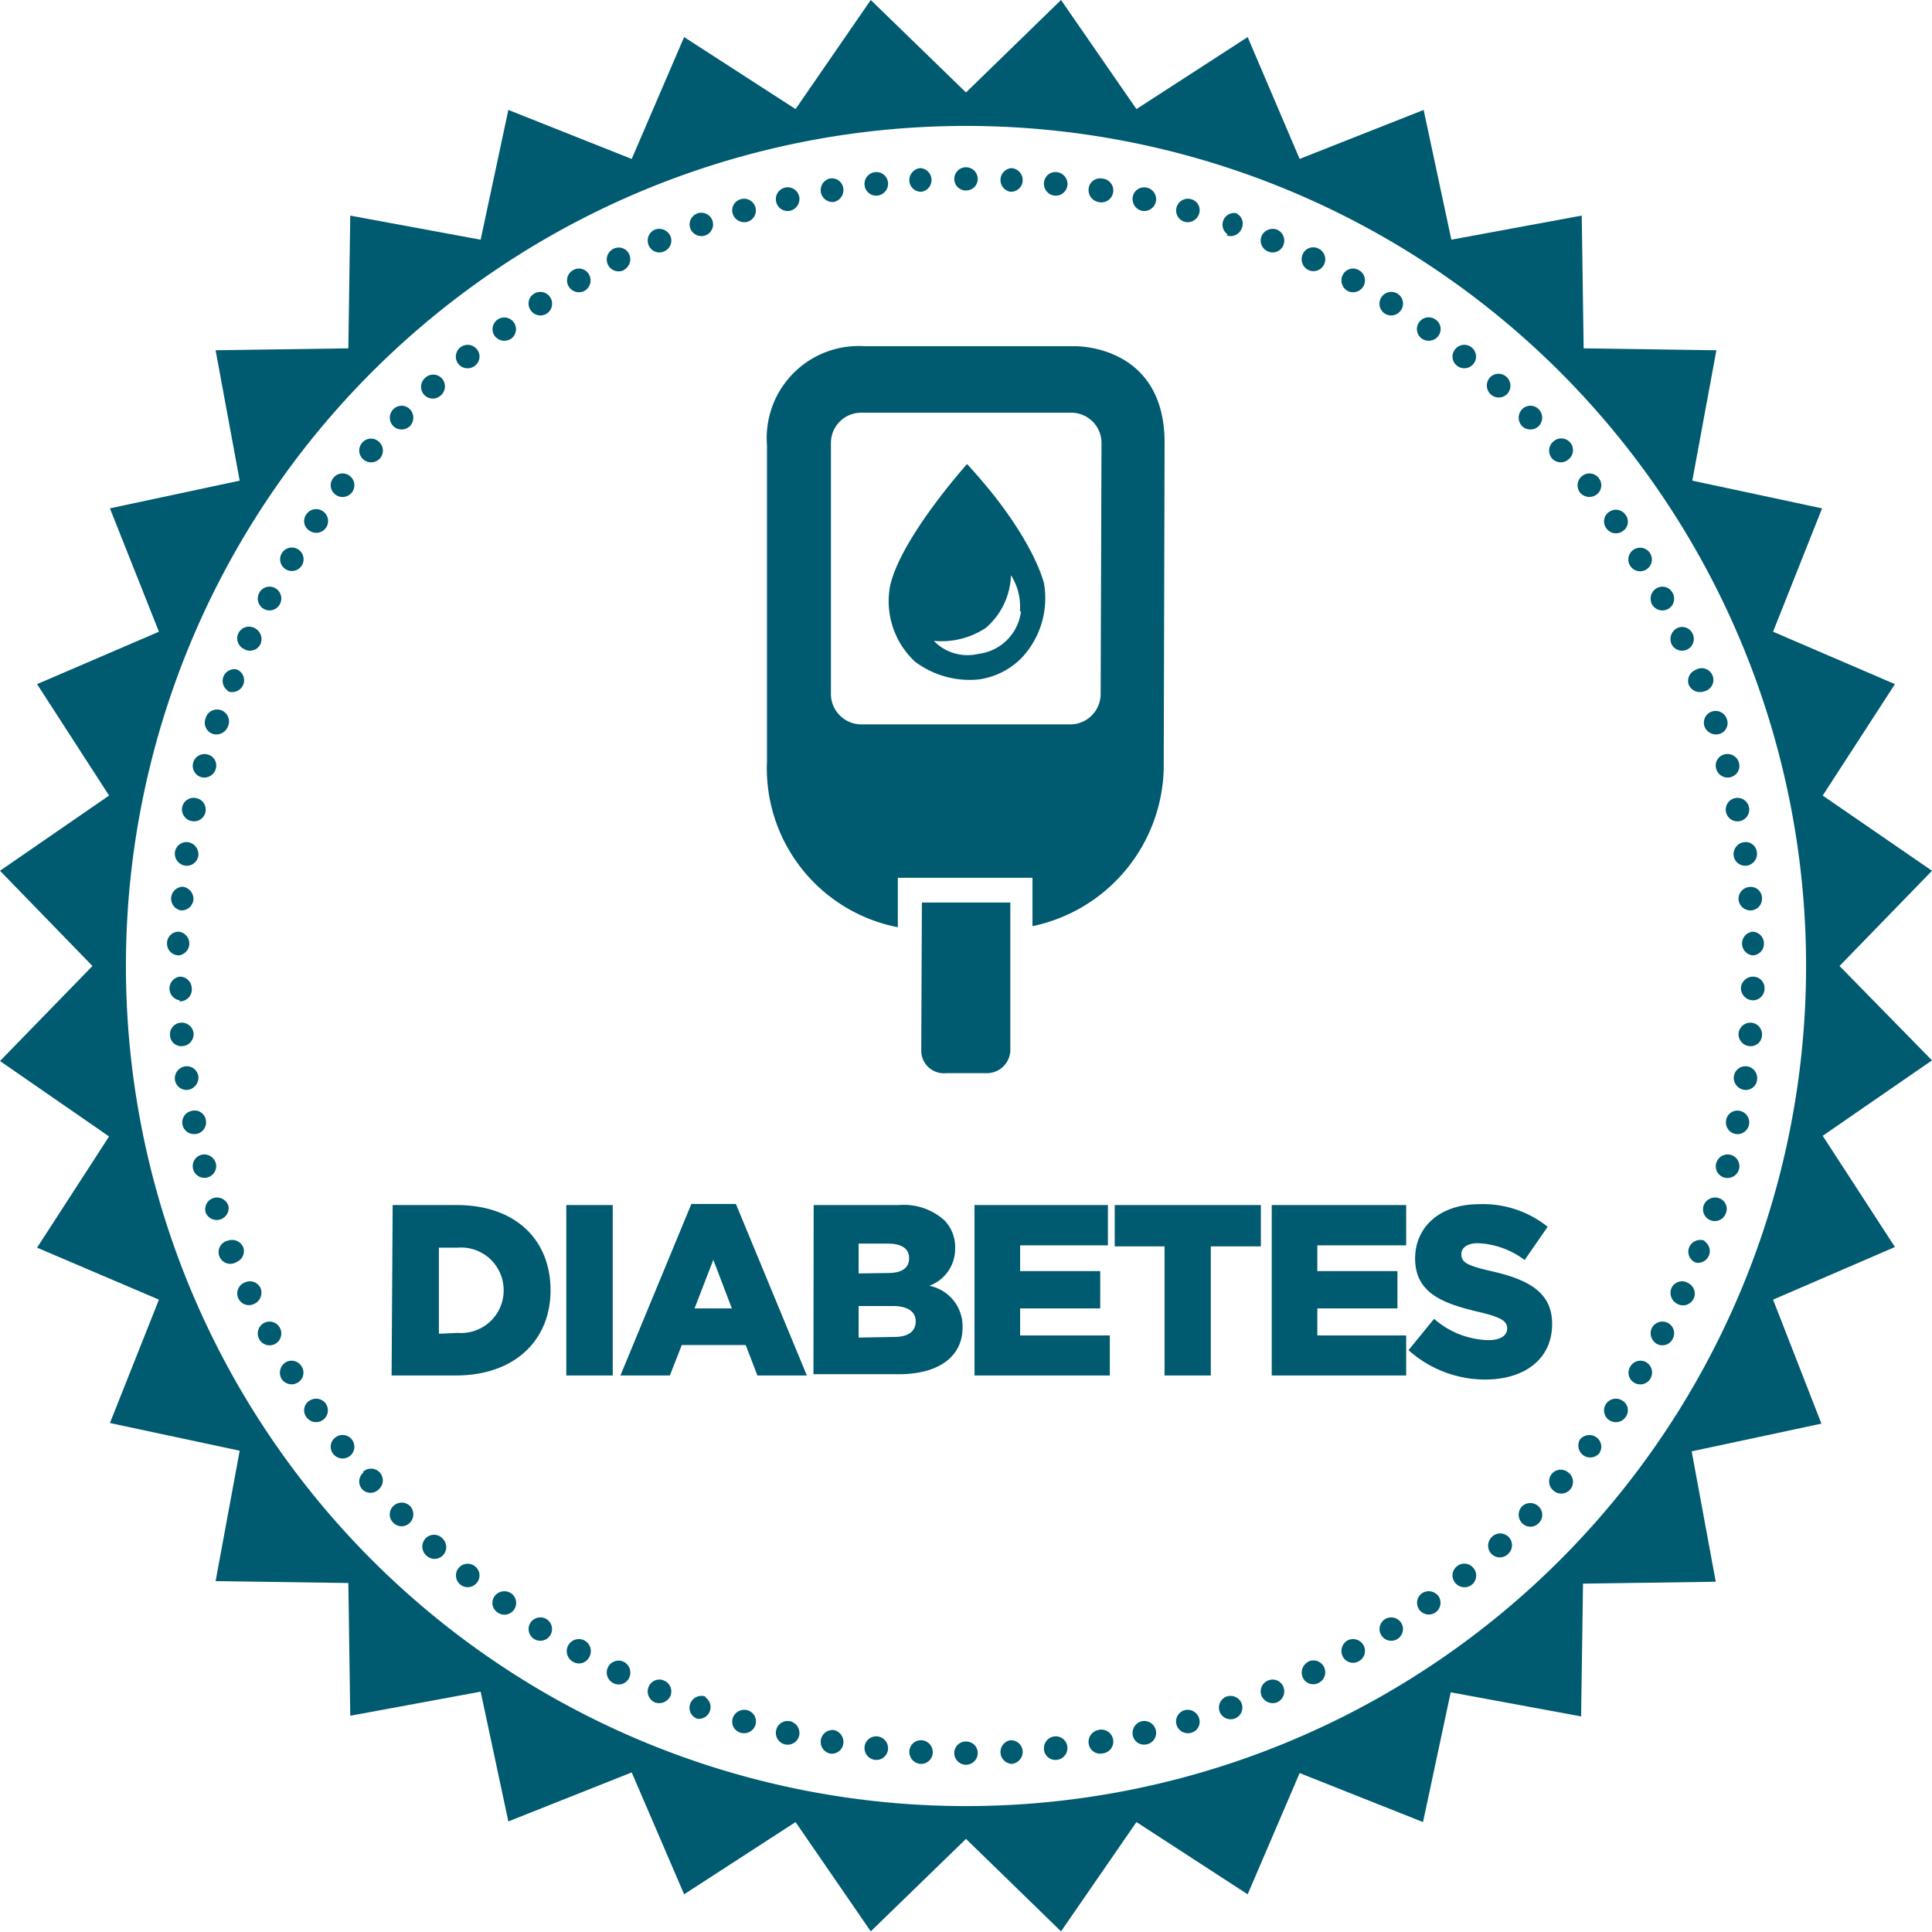 <svg xmlns="http://www.w3.org/2000/svg" viewBox="0 0 90.68 90.68"><defs><style>.cls-1{fill:#005a70;}</style></defs><title>diabetes</title><g id="Capa_2" data-name="Capa 2"><g id="SECCION_receta" data-name="SECCION receta"><path class="cls-1" d="M86.34,45.34l4.34-4.47-5.13-3.53,3.39-5.23-5.72-2.46,2.3-5.79-6.09-1.3,1.13-6.12-6.23-.09-.09-6.23-6.12,1.13-1.3-6.09L61,7.46,58.56,1.74,53.34,5.12,49.8,0,45.34,4.34,40.87,0,37.34,5.12,32.11,1.74,29.65,7.46l-5.79-2.3-1.3,6.09-6.12-1.13-.09,6.23-6.23.09,1.13,6.12-6.09,1.3,2.3,5.79L1.74,32.11l3.38,5.23L0,40.87l4.34,4.47L0,49.8l5.12,3.54L1.74,58.56,7.46,61l-2.3,5.79,6.09,1.3-1.13,6.12,6.23.09.09,6.23,6.12-1.13,1.3,6.09,5.79-2.3,2.46,5.72,5.23-3.39,3.53,5.13,4.47-4.34,4.46,4.34,3.54-5.13,5.22,3.39L61,83.22l5.79,2.3,1.3-6.09,6.12,1.13.09-6.23,6.23-.09-1.13-6.12,6.09-1.3L83.22,61l5.72-2.47-3.39-5.22,5.13-3.54Zm-41,39.43A39.43,39.43,0,1,1,84.77,45.34,39.43,39.43,0,0,1,45.34,84.77Z"/><polygon class="cls-1" points="58.72 41.88 58.71 41.56 58.71 41.56 58.72 41.88 58.72 41.88"/><path class="cls-1" d="M82.28,45.84a.57.57,0,0,0-.57.54.58.58,0,0,0,.54.57.55.55,0,0,0,.57-.54A.54.54,0,0,0,82.28,45.84Z"/><path class="cls-1" d="M82.19,48a.56.56,0,0,0-.59.51.56.56,0,0,0,.51.59.53.53,0,0,0,.59-.5A.55.55,0,0,0,82.19,48Z"/><path class="cls-1" d="M82,50.05a.55.55,0,0,0-.62.47.57.57,0,0,0,.47.63.53.53,0,0,0,.62-.47A.56.56,0,0,0,82,50.05Z"/><path class="cls-1" d="M81.66,52.14a.53.53,0,0,0-.64.43.55.55,0,0,0,.42.65.55.55,0,1,0,.22-1.08Z"/><path class="cls-1" d="M81.22,54.2a.56.56,0,0,0-.67.4.55.55,0,0,0,.38.67.56.56,0,0,0,.69-.39A.55.55,0,0,0,81.22,54.2Z"/><path class="cls-1" d="M80.66,56.23a.57.57,0,0,0-.7.36.55.55,0,0,0,1.05.34A.53.53,0,0,0,80.66,56.23Z"/><path class="cls-1" d="M80,58.23a.57.57,0,0,0-.72.32.55.55,0,0,0,.31.71.55.55,0,0,0,.41-1Z"/><path class="cls-1" d="M79.18,60.19a.55.55,0,0,0-.73.27.58.58,0,0,0,.28.74.55.55,0,1,0,.45-1Z"/><path class="cls-1" d="M78.28,62.09a.56.56,0,0,0-.75.24.58.58,0,0,0,.24.75.54.54,0,0,0,.74-.24A.55.55,0,0,0,78.28,62.09Z"/><path class="cls-1" d="M77.27,63.94a.55.55,0,0,0-.75.2.54.54,0,0,0,.17.75.55.55,0,0,0,.77-.18A.56.56,0,0,0,77.27,63.94Z"/><path class="cls-1" d="M76.15,65.74a.56.56,0,0,0-.76.14.55.55,0,0,0,.13.77.56.56,0,0,0,.78-.14A.53.53,0,0,0,76.15,65.74Z"/><path class="cls-1" d="M74.94,67.47a.57.57,0,0,0-.78.09.56.56,0,0,0,.88.68A.54.54,0,0,0,74.94,67.47Z"/><path class="cls-1" d="M72.84,69.17a.56.56,0,0,0,.06.78.55.55,0,1,0,.72-.83A.55.55,0,0,0,72.84,69.17Z"/><path class="cls-1" d="M71.44,70.7a.57.57,0,0,0,0,.79.54.54,0,0,0,.78,0,.54.54,0,0,0,0-.78A.56.56,0,0,0,71.44,70.7Z"/><path class="cls-1" d="M70,72.16a.56.56,0,0,0,0,.77.55.55,0,0,0,.79,0,.55.55,0,1,0-.75-.81Z"/><path class="cls-1" d="M68.38,73.52a.54.54,0,0,0-.08.77.56.56,0,0,0,.78.09.55.55,0,0,0,.07-.79A.54.54,0,0,0,68.38,73.52Z"/><path class="cls-1" d="M66.73,74.79a.55.55,0,1,0,.78.12A.57.57,0,0,0,66.73,74.79Z"/><path class="cls-1" d="M65,76a.55.55,0,1,0,.76.16A.56.56,0,0,0,65,76Z"/><path class="cls-1" d="M63.24,77a.57.57,0,0,0-.21.76.54.54,0,0,0,.75.21.55.55,0,0,0,.21-.76A.56.56,0,0,0,63.24,77Z"/><path class="cls-1" d="M61.4,78a.57.57,0,0,0-.25.74.54.54,0,0,0,.74.25.55.55,0,1,0-.49-1Z"/><path class="cls-1" d="M59.51,78.88a.55.55,0,0,0-.3.71.57.57,0,0,0,.73.31.56.56,0,0,0,.29-.74A.54.54,0,0,0,59.51,78.88Z"/><path class="cls-1" d="M57.57,79.63a.55.55,0,1,0,.71.33A.56.56,0,0,0,57.57,79.63Z"/><path class="cls-1" d="M55.6,80.27a.55.55,0,0,0-.38.68.56.56,0,0,0,.69.38.53.53,0,0,0,.37-.68A.56.56,0,0,0,55.6,80.27Z"/><path class="cls-1" d="M53.58,80.79a.57.57,0,0,0-.41.67.54.54,0,0,0,.66.41.55.55,0,0,0,.42-.66A.56.56,0,0,0,53.58,80.79Z"/><path class="cls-1" d="M51.55,81.2a.57.57,0,0,0-.45.65.54.54,0,0,0,.63.45.56.56,0,1,0-.18-1.1Z"/><path class="cls-1" d="M49.49,81.5a.56.56,0,0,0-.49.61.54.54,0,0,0,.61.49A.56.56,0,0,0,50.1,82,.55.55,0,0,0,49.49,81.5Z"/><path class="cls-1" d="M47.42,81.68a.56.56,0,0,0,.06,1.11.57.57,0,0,0,.52-.6A.55.55,0,0,0,47.42,81.68Z"/><path class="cls-1" d="M45.34,81.74a.54.54,0,0,0-.55.54.55.55,0,1,0,1.1,0A.54.54,0,0,0,45.34,81.74Z"/><path class="cls-1" d="M43.26,81.68a.55.55,0,0,0-.58.51.57.57,0,0,0,.52.6.55.55,0,0,0,.58-.53A.56.56,0,0,0,43.26,81.68Z"/><path class="cls-1" d="M41.19,81.5a.55.55,0,0,0-.61.48.56.56,0,0,0,.48.62.55.55,0,0,0,.62-.49A.56.56,0,0,0,41.19,81.5Z"/><path class="cls-1" d="M39.13,81.2a.56.56,0,0,0-.19,1.1.54.54,0,0,0,.64-.45A.57.57,0,0,0,39.13,81.2Z"/><path class="cls-1" d="M37.09,80.79a.55.55,0,0,0-.66.42.55.55,0,0,0,1.08.25A.57.57,0,0,0,37.09,80.79Z"/><path class="cls-1" d="M35.08,80.27a.57.57,0,0,0-.69.38.54.54,0,0,0,.38.68.56.56,0,0,0,.69-.38A.55.55,0,0,0,35.08,80.27Z"/><path class="cls-1" d="M33.11,79.63a.56.56,0,0,0-.71.33.54.54,0,0,0,.33.71.55.55,0,0,0,.38-1Z"/><path class="cls-1" d="M31.17,78.88a.54.54,0,0,0-.72.28.56.56,0,0,0,.28.74.58.58,0,0,0,.74-.31A.55.55,0,0,0,31.17,78.88Z"/><path class="cls-1" d="M29.28,78a.55.55,0,1,0-.49,1,.54.54,0,0,0,.74-.25A.57.57,0,0,0,29.28,78Z"/><path class="cls-1" d="M27.44,77a.56.56,0,0,0-.54,1,.54.54,0,0,0,.75-.21A.57.57,0,0,0,27.44,77Z"/><path class="cls-1" d="M25.66,76a.56.56,0,0,0-.76.16.55.55,0,1,0,.76-.16Z"/><path class="cls-1" d="M24,74.79a.57.57,0,0,0-.78.12.54.54,0,0,0,.13.77.55.55,0,0,0,.65-.89Z"/><path class="cls-1" d="M22.3,73.52a.55.55,0,1,0,.08.77A.54.54,0,0,0,22.3,73.52Z"/><path class="cls-1" d="M20,72.18A.56.56,0,0,0,20,73a.55.55,0,0,0,.79,0,.56.56,0,0,0,0-.77A.55.55,0,0,0,20,72.18Z"/><path class="cls-1" d="M18.46,70.69a.54.54,0,0,0,0,.78.54.54,0,0,0,.78,0,.57.57,0,0,0,0-.79A.56.56,0,0,0,18.46,70.69Z"/><path class="cls-1" d="M17.05,69.12a.55.55,0,0,0-.05.78.54.54,0,0,0,.78,0,.55.55,0,1,0-.73-.83Z"/><path class="cls-1" d="M15.74,67.47a.54.54,0,0,0-.1.77.56.56,0,0,0,.78.1.55.55,0,1,0-.68-.87Z"/><path class="cls-1" d="M14.53,65.74a.53.53,0,0,0-.15.77.55.55,0,1,0,.91-.63A.56.56,0,0,0,14.53,65.74Z"/><path class="cls-1" d="M13.41,63.94a.58.58,0,0,0-.2.77.56.56,0,0,0,.77.18.54.54,0,0,0,.18-.75A.55.55,0,0,0,13.41,63.94Z"/><path class="cls-1" d="M13.14,62.33a.55.55,0,0,0-.74-.24.56.56,0,0,0-.24.75.55.55,0,0,0,.75.24A.56.56,0,0,0,13.14,62.33Z"/><path class="cls-1" d="M12.23,60.46a.55.55,0,0,0-.73-.27.55.55,0,1,0,.45,1A.58.58,0,0,0,12.23,60.46Z"/><path class="cls-1" d="M11.42,58.55a.57.57,0,0,0-.72-.32.55.55,0,1,0,.41,1A.55.55,0,0,0,11.42,58.55Z"/><path class="cls-1" d="M10.72,56.59a.57.57,0,0,0-.7-.36.55.55,0,0,0-.36.7.56.56,0,0,0,1.06-.34Z"/><path class="cls-1" d="M10.13,54.6a.56.56,0,0,0-.67-.4.55.55,0,1,0,.67.4Z"/><path class="cls-1" d="M9.23,53.22a.55.55,0,0,0,.43-.65A.53.53,0,0,0,9,52.14a.55.55,0,1,0,.21,1.08Z"/><path class="cls-1" d="M8.84,51.15a.58.58,0,0,0,.47-.63.55.55,0,0,0-.62-.47.57.57,0,0,0-.48.63A.55.55,0,0,0,8.84,51.15Z"/><path class="cls-1" d="M9.08,48.46A.56.56,0,0,0,8.49,48a.55.55,0,0,0-.51.6.53.53,0,0,0,.59.5A.56.56,0,0,0,9.08,48.46Z"/><path class="cls-1" d="M8.42,47A.56.56,0,0,0,9,46.38a.56.56,0,0,0-.56-.54.56.56,0,0,0,0,1.11Z"/><path class="cls-1" d="M8.4,44.84a.56.56,0,0,0,0-1.11.54.54,0,0,0-.56.54A.55.55,0,0,0,8.4,44.84Z"/><path class="cls-1" d="M8.49,42.73a.56.56,0,0,0,.59-.51.58.58,0,0,0-.51-.6.56.56,0,0,0-.08,1.11Z"/><path class="cls-1" d="M8.69,40.63a.55.55,0,0,0,.62-.47.58.58,0,0,0-.47-.63.55.55,0,0,0-.63.47A.57.57,0,0,0,8.69,40.63Z"/><path class="cls-1" d="M9,38.54a.55.55,0,0,0,.21-1.08.55.55,0,0,0-.66.43A.56.56,0,0,0,9,38.54Z"/><path class="cls-1" d="M9.46,36.48a.56.56,0,0,0,.67-.4.54.54,0,0,0-.39-.67.55.55,0,1,0-.28,1.07Z"/><path class="cls-1" d="M10,34.45a.58.58,0,0,0,.7-.36.56.56,0,1,0-1.06-.34A.55.55,0,0,0,10,34.45Z"/><path class="cls-1" d="M10.7,32.45a.57.57,0,0,0,.72-.32.55.55,0,0,0-.31-.71.55.55,0,0,0-.41,1Z"/><path class="cls-1" d="M11.5,30.49a.55.55,0,0,0,.73-.27.58.58,0,0,0-.28-.74.55.55,0,1,0-.45,1Z"/><path class="cls-1" d="M12.4,28.59a.55.55,0,0,0,.74-.24.56.56,0,0,0-.23-.75.55.55,0,0,0-.75.24A.56.56,0,0,0,12.4,28.59Z"/><path class="cls-1" d="M14,25.79a.55.55,0,1,0-.57.94.55.55,0,0,0,.57-.94Z"/><path class="cls-1" d="M15.16,24a.55.55,0,0,0-.78.14.53.53,0,0,0,.15.77.55.55,0,0,0,.63-.91Z"/><path class="cls-1" d="M16.42,22.34a.55.55,0,0,0-.78.1.54.54,0,0,0,.1.77.55.55,0,1,0,.68-.87Z"/><path class="cls-1" d="M17.84,21.51a.56.56,0,0,0-.06-.78.54.54,0,0,0-.78.05.55.55,0,0,0,.05.78A.56.56,0,0,0,17.84,21.51Z"/><path class="cls-1" d="M19.24,20a.57.57,0,0,0,0-.79.54.54,0,0,0-.78,0,.56.56,0,0,0,0,.79A.56.56,0,0,0,19.24,20Z"/><path class="cls-1" d="M20.73,18.52a.56.56,0,0,0,0-.77.55.55,0,0,0-.79,0,.55.55,0,1,0,.75.81Z"/><path class="cls-1" d="M22.3,17.16a.54.54,0,0,0,.08-.77.55.55,0,1,0-.86.7A.56.56,0,0,0,22.3,17.16Z"/><path class="cls-1" d="M24,15.89a.55.55,0,1,0-.78-.12A.57.57,0,0,0,24,15.89Z"/><path class="cls-1" d="M25.66,14.72a.55.55,0,1,0-.6-.93.54.54,0,0,0-.16.76A.55.55,0,0,0,25.66,14.72Z"/><path class="cls-1" d="M27.44,13.65a.57.57,0,0,0,.21-.76.54.54,0,0,0-.75-.21.55.55,0,0,0-.21.76A.56.56,0,0,0,27.44,13.65Z"/><path class="cls-1" d="M29.28,12.67a.57.57,0,0,0,.25-.74.54.54,0,0,0-.74-.25.55.55,0,1,0,.49,1Z"/><path class="cls-1" d="M31.17,11.8a.55.55,0,0,0,.3-.71.58.58,0,0,0-.74-.31.56.56,0,0,0-.28.74A.54.54,0,0,0,31.17,11.8Z"/><path class="cls-1" d="M33.11,11.05a.55.55,0,1,0-.71-.33A.56.56,0,0,0,33.11,11.05Z"/><path class="cls-1" d="M35.08,10.41a.55.55,0,1,0-.31-1.06.54.54,0,0,0-.38.68A.57.57,0,0,0,35.08,10.41Z"/><path class="cls-1" d="M37.09,9.89a.57.57,0,0,0,.42-.67.55.55,0,0,0-1.08.25A.55.55,0,0,0,37.09,9.89Z"/><path class="cls-1" d="M39.13,9.48a.57.57,0,0,0,.45-.65.54.54,0,0,0-.64-.45.56.56,0,0,0,.19,1.1Z"/><path class="cls-1" d="M41.19,9.18a.56.56,0,0,0,.49-.61.55.55,0,0,0-.62-.49.56.56,0,0,0-.48.62A.55.55,0,0,0,41.19,9.18Z"/><path class="cls-1" d="M43.26,9a.56.56,0,0,0-.06-1.11.57.57,0,0,0-.52.6A.55.55,0,0,0,43.26,9Z"/><path class="cls-1" d="M45.34,8.94a.54.54,0,0,0,.55-.54.55.55,0,1,0-1.1,0A.54.54,0,0,0,45.34,8.94Z"/><path class="cls-1" d="M47.42,9A.55.55,0,0,0,48,8.49a.57.57,0,0,0-.52-.6A.56.56,0,0,0,47.42,9Z"/><path class="cls-1" d="M49.49,9.18a.55.55,0,0,0,.61-.48.56.56,0,0,0-.49-.62.54.54,0,0,0-.61.49A.56.56,0,0,0,49.49,9.18Z"/><path class="cls-1" d="M51.55,9.48a.56.56,0,1,0,.18-1.1.54.54,0,0,0-.63.45A.57.57,0,0,0,51.55,9.48Z"/><path class="cls-1" d="M53.58,9.89a.56.56,0,0,0,.67-.42.55.55,0,0,0-.42-.66.54.54,0,0,0-.66.41A.57.57,0,0,0,53.58,9.89Z"/><path class="cls-1" d="M55.6,10.41a.56.56,0,0,0,.68-.38.53.53,0,0,0-.37-.68.55.55,0,1,0-.31,1.06Z"/><path class="cls-1" d="M57.57,11.05a.56.56,0,0,0,.71-.33A.54.54,0,0,0,58,10a.55.55,0,0,0-.38,1Z"/><path class="cls-1" d="M59.51,11.8a.54.54,0,0,0,.72-.28.56.56,0,0,0-.29-.74.57.57,0,0,0-.73.31A.55.55,0,0,0,59.51,11.8Z"/><path class="cls-1" d="M61.4,12.67a.55.55,0,1,0,.49-1,.54.54,0,0,0-.74.25A.57.57,0,0,0,61.4,12.67Z"/><path class="cls-1" d="M63.24,13.65a.56.56,0,0,0,.75-.21.55.55,0,0,0-.21-.76.54.54,0,0,0-.75.21A.57.57,0,0,0,63.24,13.65Z"/><path class="cls-1" d="M65,14.72a.55.55,0,0,0,.76-.17.54.54,0,0,0-.16-.76.55.55,0,1,0-.6.93Z"/><path class="cls-1" d="M66.73,15.89a.57.57,0,0,0,.78-.12.54.54,0,0,0-.13-.77.55.55,0,0,0-.65.89Z"/><path class="cls-1" d="M68.38,17.16a.55.55,0,1,0-.08-.77A.54.54,0,0,0,68.38,17.16Z"/><path class="cls-1" d="M70.73,18.5a.56.56,0,0,0,0-.79.55.55,0,0,0-.79,0,.56.56,0,0,0,0,.77A.55.55,0,0,0,70.73,18.5Z"/><path class="cls-1" d="M72.22,20a.56.56,0,0,0,0-.79.54.54,0,0,0-.78,0,.57.57,0,0,0,0,.79A.56.56,0,0,0,72.22,20Z"/><path class="cls-1" d="M73.62,21.56a.55.55,0,1,0-.72-.83.56.56,0,0,0-.06.78A.55.55,0,0,0,73.62,21.56Z"/><path class="cls-1" d="M74.94,23.21a.54.54,0,0,0,.1-.77.55.55,0,0,0-.78-.1.56.56,0,0,0-.1.78A.57.57,0,0,0,74.94,23.21Z"/><path class="cls-1" d="M76.15,24.94a.53.53,0,0,0,.15-.77.55.55,0,0,0-.78-.14.54.54,0,0,0-.13.76A.55.55,0,0,0,76.15,24.94Z"/><path class="cls-1" d="M77.27,26.73a.55.55,0,1,0-.58-.94.55.55,0,0,0,.58.94Z"/><path class="cls-1" d="M77.53,28.35a.56.56,0,0,0,.75.24.55.55,0,0,0,.23-.75.54.54,0,0,0-.74-.24A.57.57,0,0,0,77.53,28.35Z"/><path class="cls-1" d="M78.45,30.22a.55.55,0,0,0,1-.46.54.54,0,0,0-.73-.28A.58.58,0,0,0,78.45,30.22Z"/><path class="cls-1" d="M79.26,32.13a.57.57,0,0,0,.72.32.55.55,0,1,0-.41-1A.55.55,0,0,0,79.26,32.13Z"/><path class="cls-1" d="M80,34.09a.58.58,0,0,0,.7.36.53.53,0,0,0,.35-.7.55.55,0,1,0-1.05.34Z"/><path class="cls-1" d="M80.55,36.08a.56.56,0,0,0,.67.4.55.55,0,0,0,.4-.68.56.56,0,0,0-.69-.39A.54.54,0,0,0,80.55,36.08Z"/><path class="cls-1" d="M81.44,37.46a.55.55,0,0,0,.22,1.08.55.55,0,1,0-.22-1.08Z"/><path class="cls-1" d="M81.84,39.53a.57.57,0,0,0-.47.63.55.55,0,0,0,.62.47.56.56,0,0,0,.47-.63A.53.53,0,0,0,81.84,39.53Z"/><path class="cls-1" d="M81.6,42.22a.56.56,0,0,0,.59.51.55.55,0,0,0,.51-.6.53.53,0,0,0-.59-.5A.56.56,0,0,0,81.6,42.22Z"/><path class="cls-1" d="M82.25,43.73a.56.56,0,0,0,0,1.11.54.54,0,0,0,.54-.57A.55.55,0,0,0,82.25,43.73Z"/><path class="cls-1" d="M18.43,56.56h3c2.79,0,4.41,1.65,4.41,4v0c0,2.31-1.64,4-4.46,4h-3Zm3.05,6a2,2,0,0,0,2.16-2v0a2,2,0,0,0-2.16-2H20.6V62.6Z"/><path class="cls-1" d="M26.58,56.56h2.18v8H26.58Z"/><path class="cls-1" d="M32.45,56.51h2.09l3.33,8.05H35.55L35,63.13H32l-.56,1.43H29.12Zm1.9,4.9-.87-2.28-.88,2.28Z"/><path class="cls-1" d="M38.19,56.56h4a2.85,2.85,0,0,1,2.14.72,1.8,1.8,0,0,1,.5,1.29v0a1.85,1.85,0,0,1-1.21,1.78,1.94,1.94,0,0,1,1.56,1.95v0c0,1.36-1.1,2.2-3,2.2h-4Zm3.48,3.19c.66,0,1-.23,1-.7v0c0-.43-.33-.68-1-.68H40.3v1.4Zm.31,3c.66,0,1-.27,1-.73v0c0-.43-.34-.72-1.06-.72H40.3v1.48Z"/><path class="cls-1" d="M45.74,56.56H52v1.89H47.88v1.21h3.76v1.75H47.88v1.27h4.21v1.88H45.74Z"/><path class="cls-1" d="M54.66,58.5H52.32V56.56h6.86V58.5H56.83v6.06H54.66Z"/><path class="cls-1" d="M59.69,56.56H66v1.89H61.83v1.21h3.76v1.75H61.83v1.27H66v1.88H59.69Z"/><path class="cls-1" d="M66.11,63.37l1.2-1.47a4,4,0,0,0,2.54,1c.58,0,.89-.21.89-.55v0c0-.33-.25-.52-1.32-.77-1.66-.39-3-.87-3-2.51v0c0-1.48,1.16-2.55,3-2.55a4.84,4.84,0,0,1,3.22,1.06l-1.08,1.56a3.92,3.92,0,0,0-2.19-.79c-.53,0-.78.23-.78.52v0c0,.37.26.53,1.35.78,1.8.4,2.91,1,2.91,2.49v0c0,1.63-1.26,2.61-3.16,2.61A5.39,5.39,0,0,1,66.11,63.37Z"/><path class="cls-1" d="M54.66,20.91c.08-4.76-4.21-4.66-4.21-4.66H40.6A4.32,4.32,0,0,0,36,20.91V35.7a7.6,7.6,0,0,0,6.14,7.82V41.2h6.32v2.27a7.74,7.74,0,0,0,6.16-7.39Zm-3,11.66A1.43,1.43,0,0,1,50.27,34H40.41A1.43,1.43,0,0,1,39,32.57V20.78a1.42,1.42,0,0,1,1.42-1.41h9.86a1.42,1.42,0,0,1,1.42,1.41Z"/><path class="cls-1" d="M49,27.38s-.49-2.22-3.61-5.6c0,0-3.15,3.51-3.62,5.76a3.88,3.88,0,0,0,1.17,3.51,4.27,4.27,0,0,0,3,.84,3.51,3.51,0,0,0,2-1A4.08,4.08,0,0,0,49,27.38Zm-1.08,1.31a2.28,2.28,0,0,1-2,2,2.19,2.19,0,0,1-2.09-.61,3.78,3.78,0,0,0,2.44-.61A3.39,3.39,0,0,0,47.45,27,2.71,2.71,0,0,1,47.87,28.69Z"/><path class="cls-1" d="M42.56,37.31a1.73,1.73,0,1,1-1.73-1.73A1.73,1.73,0,0,1,42.56,37.31Z"/><path class="cls-1" d="M51.57,37.31a1.73,1.73,0,1,1-1.73-1.73A1.72,1.72,0,0,1,51.57,37.31Z"/><path class="cls-1" d="M43.27,42.36h4.15v6.93a1.1,1.1,0,0,1-1.1,1.08H44.4a1.06,1.06,0,0,1-1.16-1.07Z"/></g></g></svg>